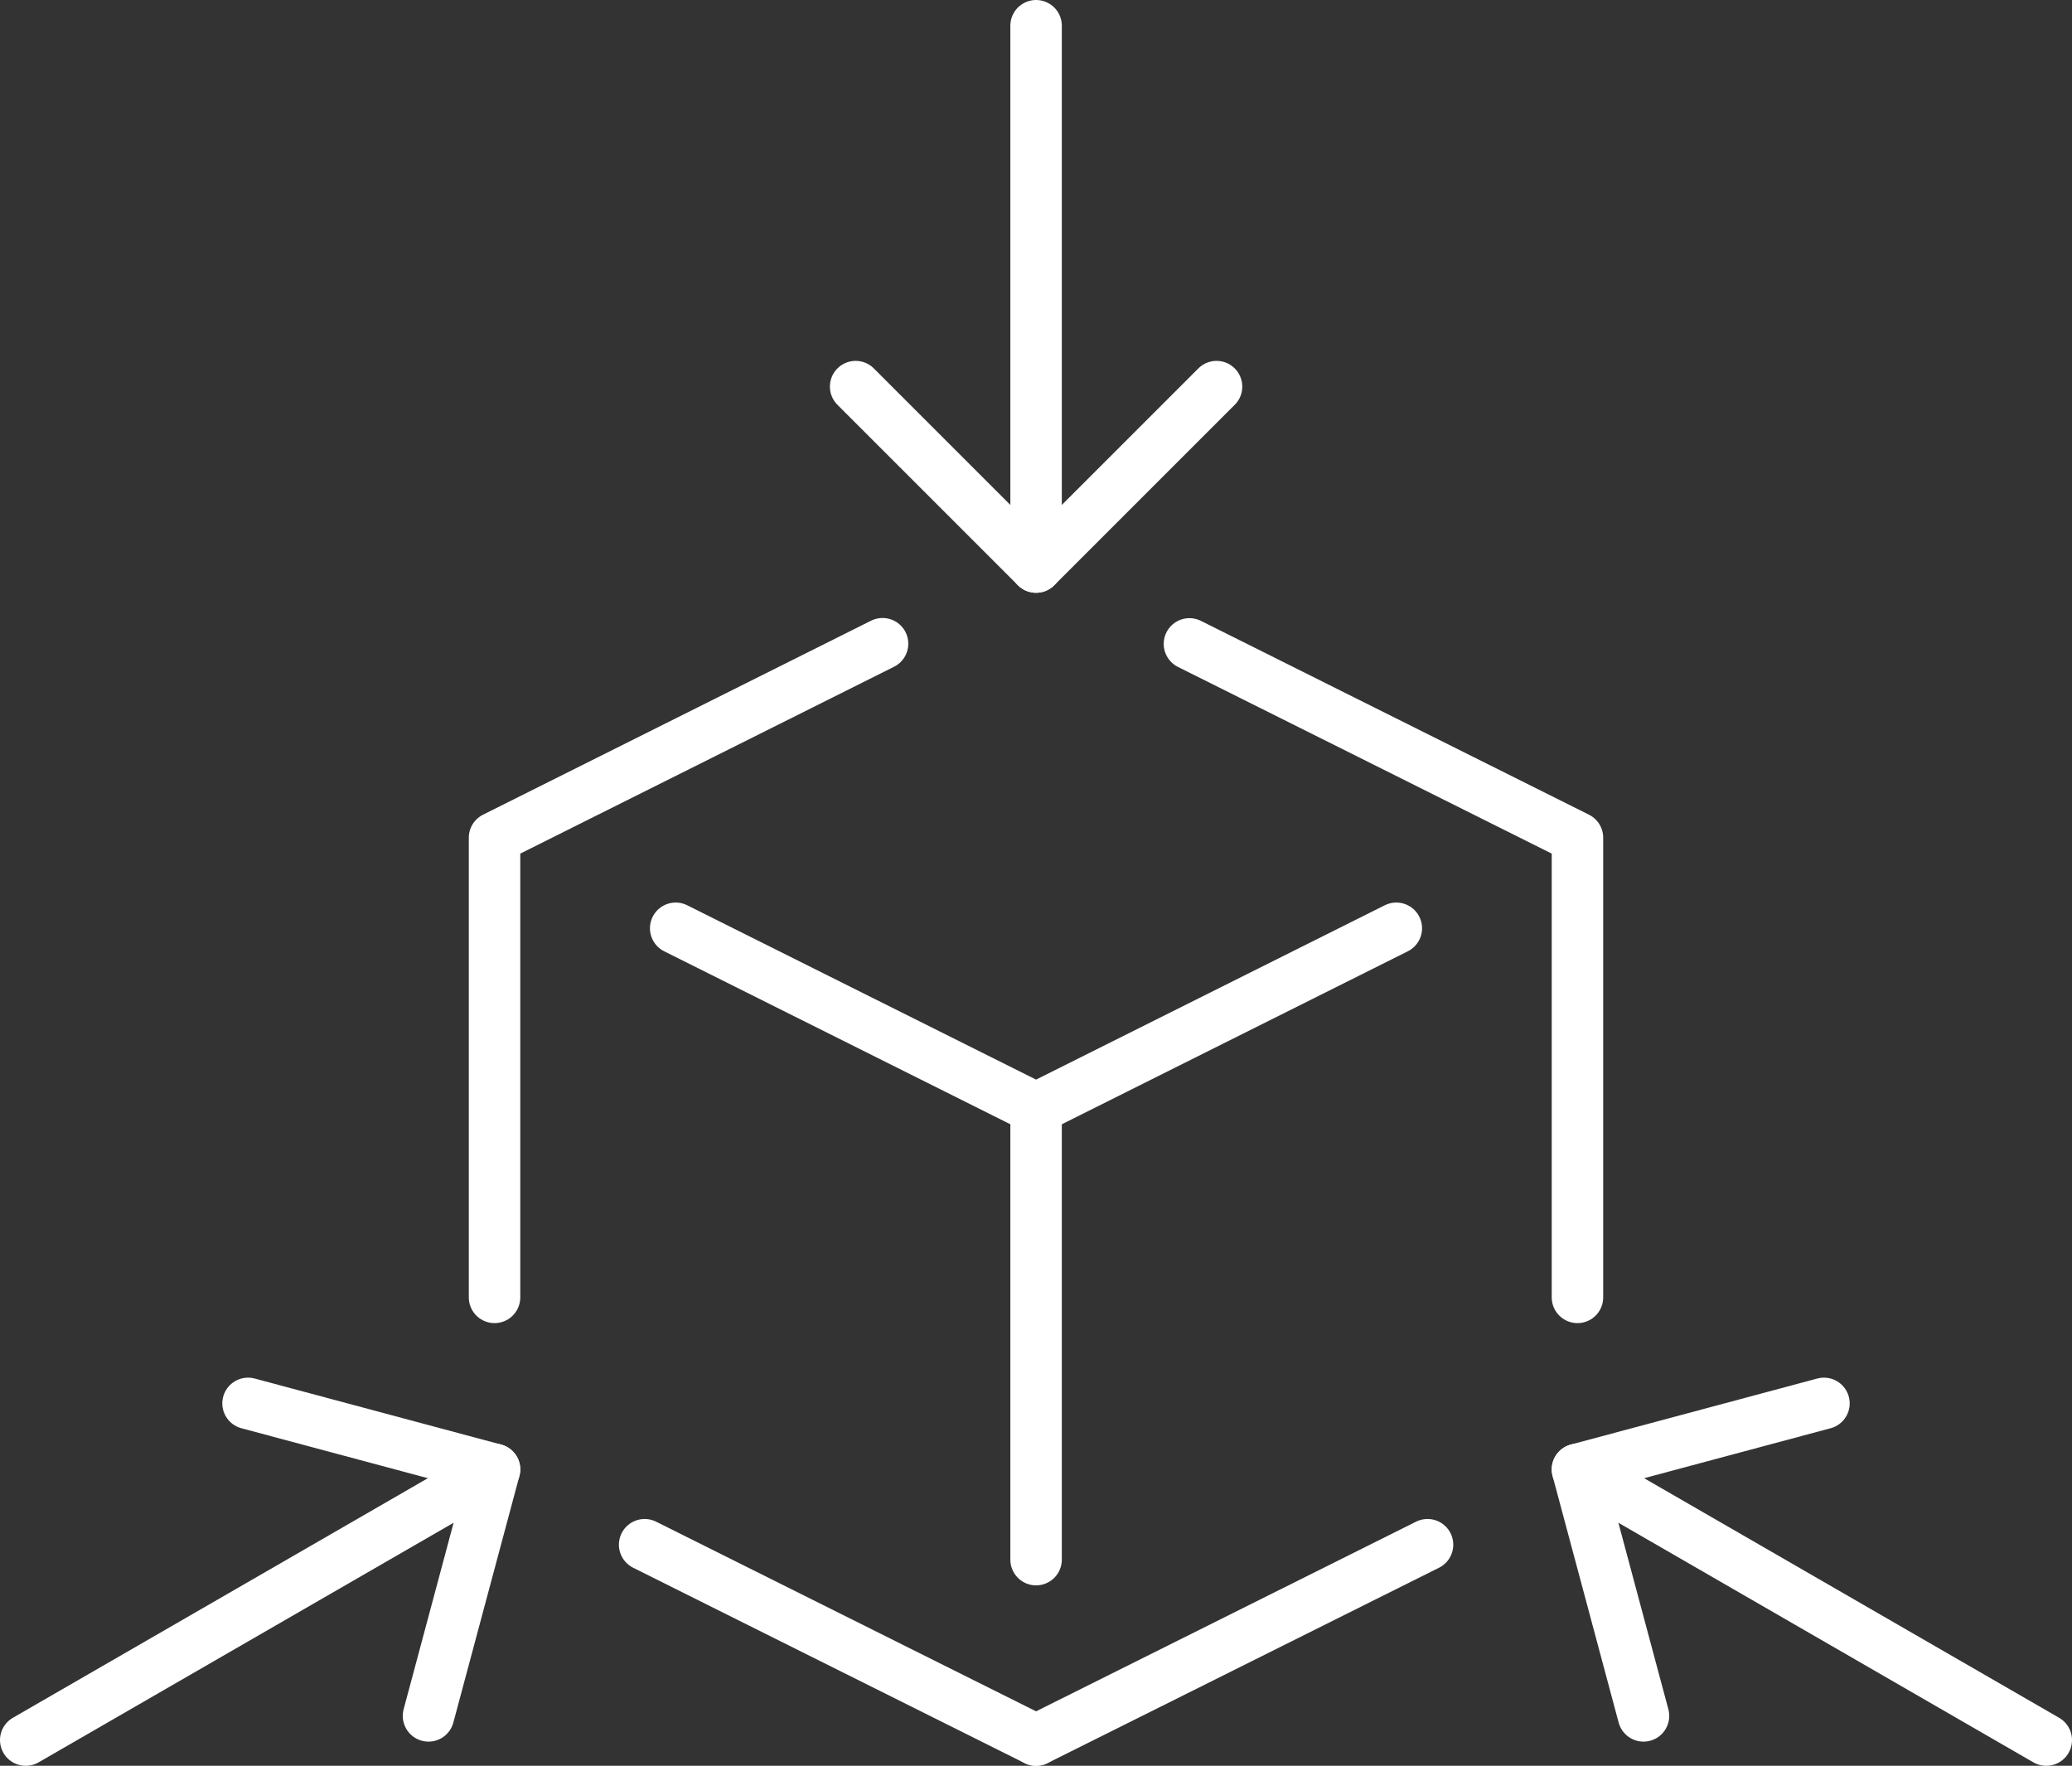 <?xml version="1.0" encoding="UTF-8"?>
<svg xmlns="http://www.w3.org/2000/svg" id="a" viewBox="0 0 120.79 102.95">
  <rect x="0" y="0" width="120.79" height="102.95" fill="#333333" stroke="none"/>
  <defs>
    <style>.b{fill:none;stroke:#fff;stroke-linecap:round;stroke-linejoin:round;stroke-width:3px;}</style>
  </defs>
  <polyline class="b" points="81.4 54.12 60.4 64.62 39.39 54.12"></polyline>
  <line class="b" x1="60.4" y1="64.62" x2="60.4" y2="90.93"></line>
  <g>
    <line class="b" x1="60.4" y1="33.06" x2="60.4" y2="1.5"></line>
    <polyline class="b" points="70.92 22.54 60.4 33.06 49.88 22.54"></polyline>
  </g>
  <line class="b" x1="28.83" y1="85.67" x2="1.5" y2="101.45"></line>
  <polyline class="b" points="14.46 81.82 28.83 85.67 24.98 100.04"></polyline>
  <line class="b" x1="91.96" y1="85.67" x2="119.29" y2="101.45"></line>
  <polyline class="b" points="106.33 81.82 91.96 85.67 95.81 100.04"></polyline>
  <line class="b" x1="60.4" y1="101.45" x2="83.22" y2="90.06"></line>
  <polyline class="b" points="91.96 75.64 91.96 48.84 69.34 37.54"></polyline>
  <line class="b" x1="60.4" y1="101.45" x2="37.58" y2="90.06"></line>
  <polyline class="b" points="28.83 75.64 28.83 48.84 51.45 37.53"></polyline>
</svg>
